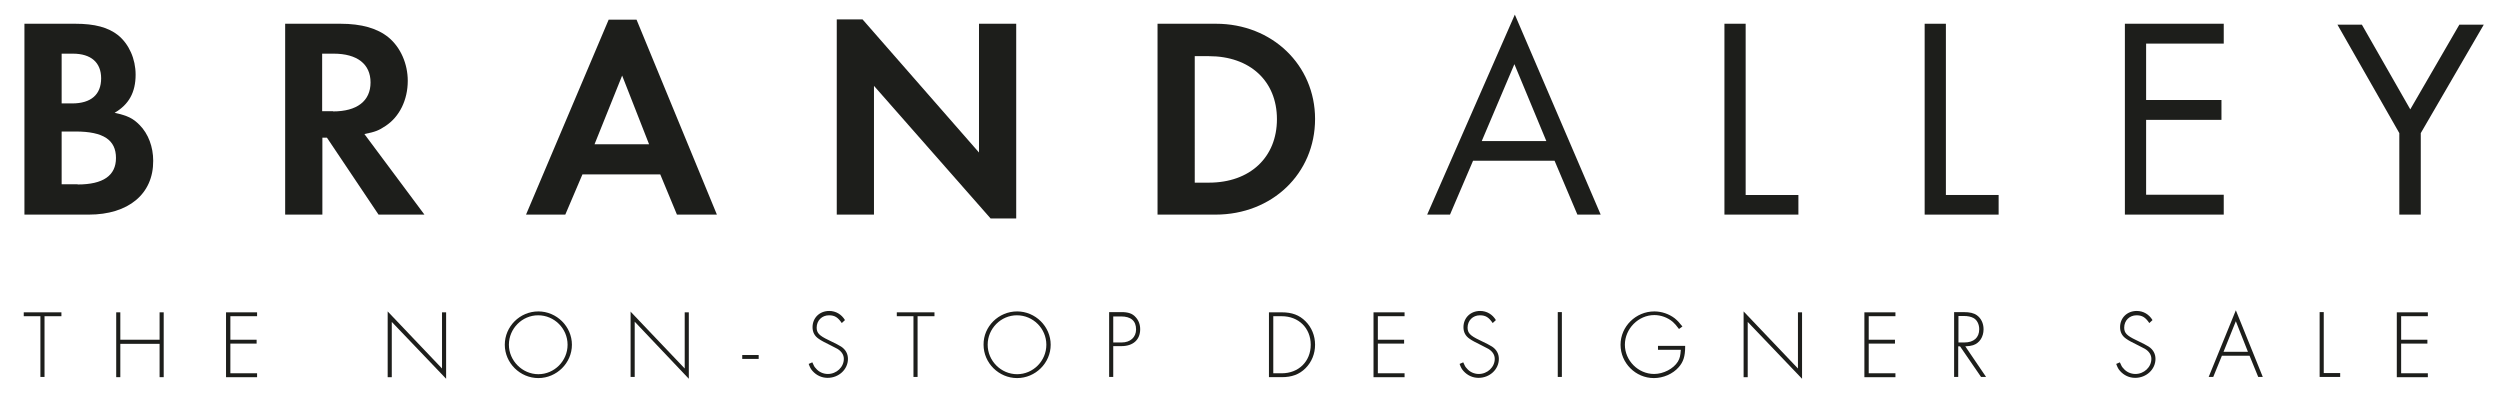 <?xml version="1.0" encoding="utf-8"?>
<!-- Generator: Adobe Illustrator 20.0.0, SVG Export Plug-In . SVG Version: 6.00 Build 0)  -->
<svg version="1.1" id="Layer_1" xmlns="http://www.w3.org/2000/svg" xmlns:xlink="http://www.w3.org/1999/xlink" x="0px" y="0px"
	 viewBox="0 0 1095 174" style="enable-background:new 0 0 1095 174;" xml:space="preserve">
<style type="text/css">
	.st0{fill:#1D1E1B;}
</style>
<g>
	<g>
		<path class="st0" d="M10.7,10.4H33c8.5,0,14.4,1.6,18.7,5c4.8,3.9,7.7,10.4,7.7,17.3c0,7.8-3,13.1-9.2,16.7
			c5.8,1.3,8,2.4,10.9,5.3c3.9,3.9,6,9.7,6,15.7C67.2,85,56.2,94,38.9,94H10.7V10.4z M31.6,45.3c8.3,0,12.7-3.9,12.7-11
			c0-6.9-4.4-10.8-12.4-10.8H27v21.8H31.6z M34,80.8c11.2,0,16.8-3.9,16.8-11.6c0-7.9-5.5-11.6-17.7-11.6H27v23.1H34z"/>
		<path class="st0" d="M185.9,94h-20.1l-22.6-33.7h-2V94h-16.3V10.4h24.2c9.3,0,16.2,2,21.1,6c5.3,4.4,8.4,11.6,8.4,19
			c0,8.3-3.6,15.8-9.8,19.8c-2.8,1.9-4.5,2.6-9.2,3.5L185.9,94z M145.9,48.8c10.4,0,16.4-4.5,16.4-12.7c0-8-5.8-12.6-16.2-12.6h-5
			v25.2H145.9z"/>
		<path class="st0" d="M255.1,76.4L247.6,94h-17.2l36.2-85.4h12.2L314,94h-17.5l-7.3-17.6H255.1z M272.5,33.1l-12.1,30.1h23.9
			L272.5,33.1z"/>
		<path class="st0" d="M366.5,8.5h11.3l51,58.3V10.4h16.3v85.3h-11.2l-51.1-58.1V94h-16.3V8.5z"/>
		<path class="st0" d="M507,10.4h25.6c24.6,0,43.4,18.1,43.4,41.7c0,23.9-18.8,41.9-43.6,41.9H507V10.4z M529.5,80
			c18,0,29.8-11.1,29.8-27.8c0-16.7-11.8-27.6-29.8-27.6h-6.2V80H529.5z"/>
		<path class="st0" d="M645.2,70.4L635.1,94h-10l38.4-87.6L701.1,94h-10.2l-10-23.6H645.2z M663.3,28.1L649,61.8h28.3L663.3,28.1z"
			/>
		<path class="st0" d="M764.6,85.4h23.1V94h-32.4V10.4h9.3V85.4z"/>
		<path class="st0" d="M852.3,85.4h23.1V94H843V10.4h9.3V85.4z"/>
		<path class="st0" d="M940,19.1v24.7h33v8.7h-33v32.8h34V94h-43.3V10.4h43.3v8.7H940z"/>
		<path class="st0" d="M1023.8,10.8h10.7l21.2,37.1l21.5-37.1h10.7l-27.6,47.5V94h-9.4V58.3L1023.8,10.8z"/>
	</g>
	<g>
		<path class="st0" d="M19.5,165.1h-1.8v-26.6h-7.3v-1.7h16.5v1.7h-7.4V165.1z"/>
		<path class="st0" d="M69.9,148.8v-12h1.8v28.4h-1.8v-14.6H52.7v14.6h-1.8v-28.4h1.8v12H69.9z"/>
		<path class="st0" d="M100.9,138.5v10.3h11.5v1.7h-11.5v13h11.7v1.7H99v-28.4h13.6v1.7H100.9z"/>
		<path class="st0" d="M169.8,136.4l23.8,25v-24.6h1.8v29.1l-23.8-24.9v24.2h-1.8V136.4z"/>
		<path class="st0" d="M235.8,136.4c8,0,14.7,6.6,14.7,14.6c0,8-6.7,14.6-14.7,14.6c-8,0-14.7-6.6-14.7-14.6
			C221.1,143,227.7,136.4,235.8,136.4z M235.8,163.9c7,0,12.8-5.8,12.8-12.9c0-7.1-5.8-12.9-12.9-12.9c-7,0-12.8,5.8-12.8,12.9
			C222.9,158,228.8,163.9,235.8,163.9z"/>
		<path class="st0" d="M276.1,136.4l23.8,25v-24.6h1.8v29.1L278,140.9v24.2h-1.8V136.4z"/>
		<path class="st0" d="M332.3,155.5v1.7h-7.2v-1.7H332.3z"/>
		<path class="st0" d="M368.7,141.5c-1.7-2.5-3.1-3.4-5.6-3.4c-3.1,0-5.4,2.3-5.4,5.4c0,2.3,1.1,3.5,5.1,5.4
			c3.7,1.8,4.3,2.1,5.6,2.9c2,1.3,3,3.2,3,5.4c0,4.6-4,8.3-8.9,8.3c-2.6,0-4.9-1.1-6.6-3c-0.8-0.9-1.1-1.5-1.7-3.1l1.6-0.7
			c0.7,1.6,0.9,2,1.6,2.7c1.2,1.5,3.2,2.4,5.2,2.4c3.8,0,7-3,7-6.6c0-1.8-1-3.3-2.8-4.4c-0.8-0.4-1.7-0.9-2.9-1.5
			c-2.8-1.4-4.2-2.1-5.3-2.9c-1.8-1.2-2.7-2.9-2.7-5.1c0-4.1,3.1-7.1,7.3-7.1c2.9,0,5.4,1.5,6.9,4L368.7,141.5z"/>
		<path class="st0" d="M401.9,165.1h-1.8v-26.6h-7.3v-1.7h16.5v1.7h-7.4V165.1z"/>
		<path class="st0" d="M445.5,136.4c8,0,14.7,6.6,14.7,14.6c0,8-6.7,14.6-14.7,14.6c-8,0-14.7-6.6-14.7-14.6
			C430.7,143,437.4,136.4,445.5,136.4z M445.5,163.9c7,0,12.8-5.8,12.8-12.9c0-7.1-5.8-12.9-12.9-12.9c-7,0-12.8,5.8-12.8,12.9
			C432.6,158,438.4,163.9,445.5,163.9z"/>
		<path class="st0" d="M487.6,165.1h-1.8v-28.4h5.4c2.9,0,4.8,0.6,6.2,2.2c1.3,1.4,2,3.2,2,5.3c0,4.6-3.1,7.4-8.2,7.4h-3.6V165.1z
			 M491.3,150c3.8,0,6.3-2.3,6.3-5.7c0-3.8-2.3-5.7-6.6-5.7h-3.4V150H491.3z"/>
		<path class="st0" d="M555.8,136.8h5.6c4.5,0,7.7,1.2,10.4,3.9c2.7,2.7,4.2,6.3,4.2,10.3s-1.5,7.6-4.2,10.3
			c-2.7,2.7-6,3.9-10.4,3.9h-5.6V136.8z M561.4,163.5c7.4,0,12.7-5.2,12.7-12.5c0-7.3-5.3-12.5-12.7-12.5h-3.7v25H561.4z"/>
		<path class="st0" d="M603.5,138.5v10.3H615v1.7h-11.5v13h11.7v1.7h-13.6v-28.4h13.6v1.7H603.5z"/>
		<path class="st0" d="M653.8,141.5c-1.7-2.5-3.1-3.4-5.6-3.4c-3.1,0-5.4,2.3-5.4,5.4c0,2.3,1.1,3.5,5.1,5.4
			c3.7,1.8,4.3,2.1,5.6,2.9c2,1.3,3,3.2,3,5.4c0,4.6-4,8.3-8.9,8.3c-2.6,0-4.9-1.1-6.6-3c-0.8-0.9-1.1-1.5-1.7-3.1l1.6-0.7
			c0.7,1.6,0.9,2,1.6,2.7c1.2,1.5,3.2,2.4,5.2,2.4c3.8,0,7-3,7-6.6c0-1.8-1-3.3-2.8-4.4c-0.8-0.4-1.7-0.9-2.9-1.5
			c-2.8-1.4-4.2-2.1-5.3-2.9c-1.8-1.2-2.7-2.9-2.7-5.1c0-4.1,3.1-7.1,7.3-7.1c2.9,0,5.4,1.5,6.9,4L653.8,141.5z"/>
		<path class="st0" d="M684.1,165.1h-1.8v-28.4h1.8V165.1z"/>
		<path class="st0" d="M738.1,151.5v0.3c0,4.3-0.8,6.7-2.8,9c-2.6,3-6.8,4.8-10.9,4.8c-8,0-14.6-6.6-14.6-14.6
			c0-8,6.7-14.6,14.8-14.6c3.2,0,6.4,1.1,8.9,3c1.2,1,1.9,1.7,3.4,3.6l-1.5,1.1c-1.3-1.7-1.8-2.3-2.7-3.1c-2.2-1.9-5.2-3-8.1-3
			c-7,0-12.9,6-12.9,13c0,6.9,5.8,12.8,12.8,12.8c4.1,0,8.5-2.3,10.4-5.4c0.9-1.5,1.1-2.6,1.3-5.2l-10,0v-1.7H738.1z"/>
		<path class="st0" d="M763.7,136.4l23.8,25v-24.6h1.8v29.1l-23.8-24.9v24.2h-1.8V136.4z"/>
		<path class="st0" d="M818.5,138.5v10.3h11.5v1.7h-11.5v13h11.7v1.7h-13.6v-28.4h13.6v1.7H818.5z"/>
		<path class="st0" d="M869.9,165.1h-2.2l-9.2-13.4h-0.8v13.4h-1.8v-28.4h4c2.9,0,4.6,0.4,6,1.4c1.8,1.3,2.9,3.5,2.9,6.1
			c0,3.4-1.8,6.1-4.6,7c-1.1,0.3-1.6,0.4-3.4,0.5L869.9,165.1z M860.4,150c4.1,0,6.5-2.1,6.5-5.8c0-2.2-1-4.1-2.5-4.9
			c-1.1-0.6-2.5-0.9-4.3-0.9h-2.3V150H860.4z"/>
		<path class="st0" d="M941.4,141.5c-1.7-2.5-3.1-3.4-5.6-3.4c-3.1,0-5.4,2.3-5.4,5.4c0,2.3,1.1,3.5,5.1,5.4
			c3.7,1.8,4.3,2.1,5.6,2.9c2,1.3,3,3.2,3,5.4c0,4.6-4,8.3-8.9,8.3c-2.6,0-4.9-1.1-6.6-3c-0.8-0.9-1.1-1.5-1.7-3.1l1.6-0.7
			c0.7,1.6,0.9,2,1.6,2.7c1.2,1.5,3.2,2.4,5.2,2.4c3.8,0,7-3,7-6.6c0-1.8-1-3.3-2.8-4.4c-0.8-0.4-1.7-0.9-2.9-1.5
			c-2.8-1.4-4.2-2.1-5.3-2.9c-1.8-1.2-2.7-2.9-2.7-5.1c0-4.1,3.1-7.1,7.3-7.1c2.9,0,5.4,1.5,6.9,4L941.4,141.5z"/>
		<path class="st0" d="M973.2,155.8l-3.8,9.3h-2l11.9-29.2l11.8,29.2h-2l-3.8-9.3H973.2z M979.3,140.7l-5.4,13.4h10.7L979.3,140.7z"
			/>
		<path class="st0" d="M1017.8,163.4h7.2v1.7h-9v-28.4h1.8V163.4z"/>
		<path class="st0" d="M1051.7,138.5v10.3h11.5v1.7h-11.5v13h11.7v1.7h-13.6v-28.4h13.6v1.7H1051.7z"/>
	</g>
</g>
</svg>
